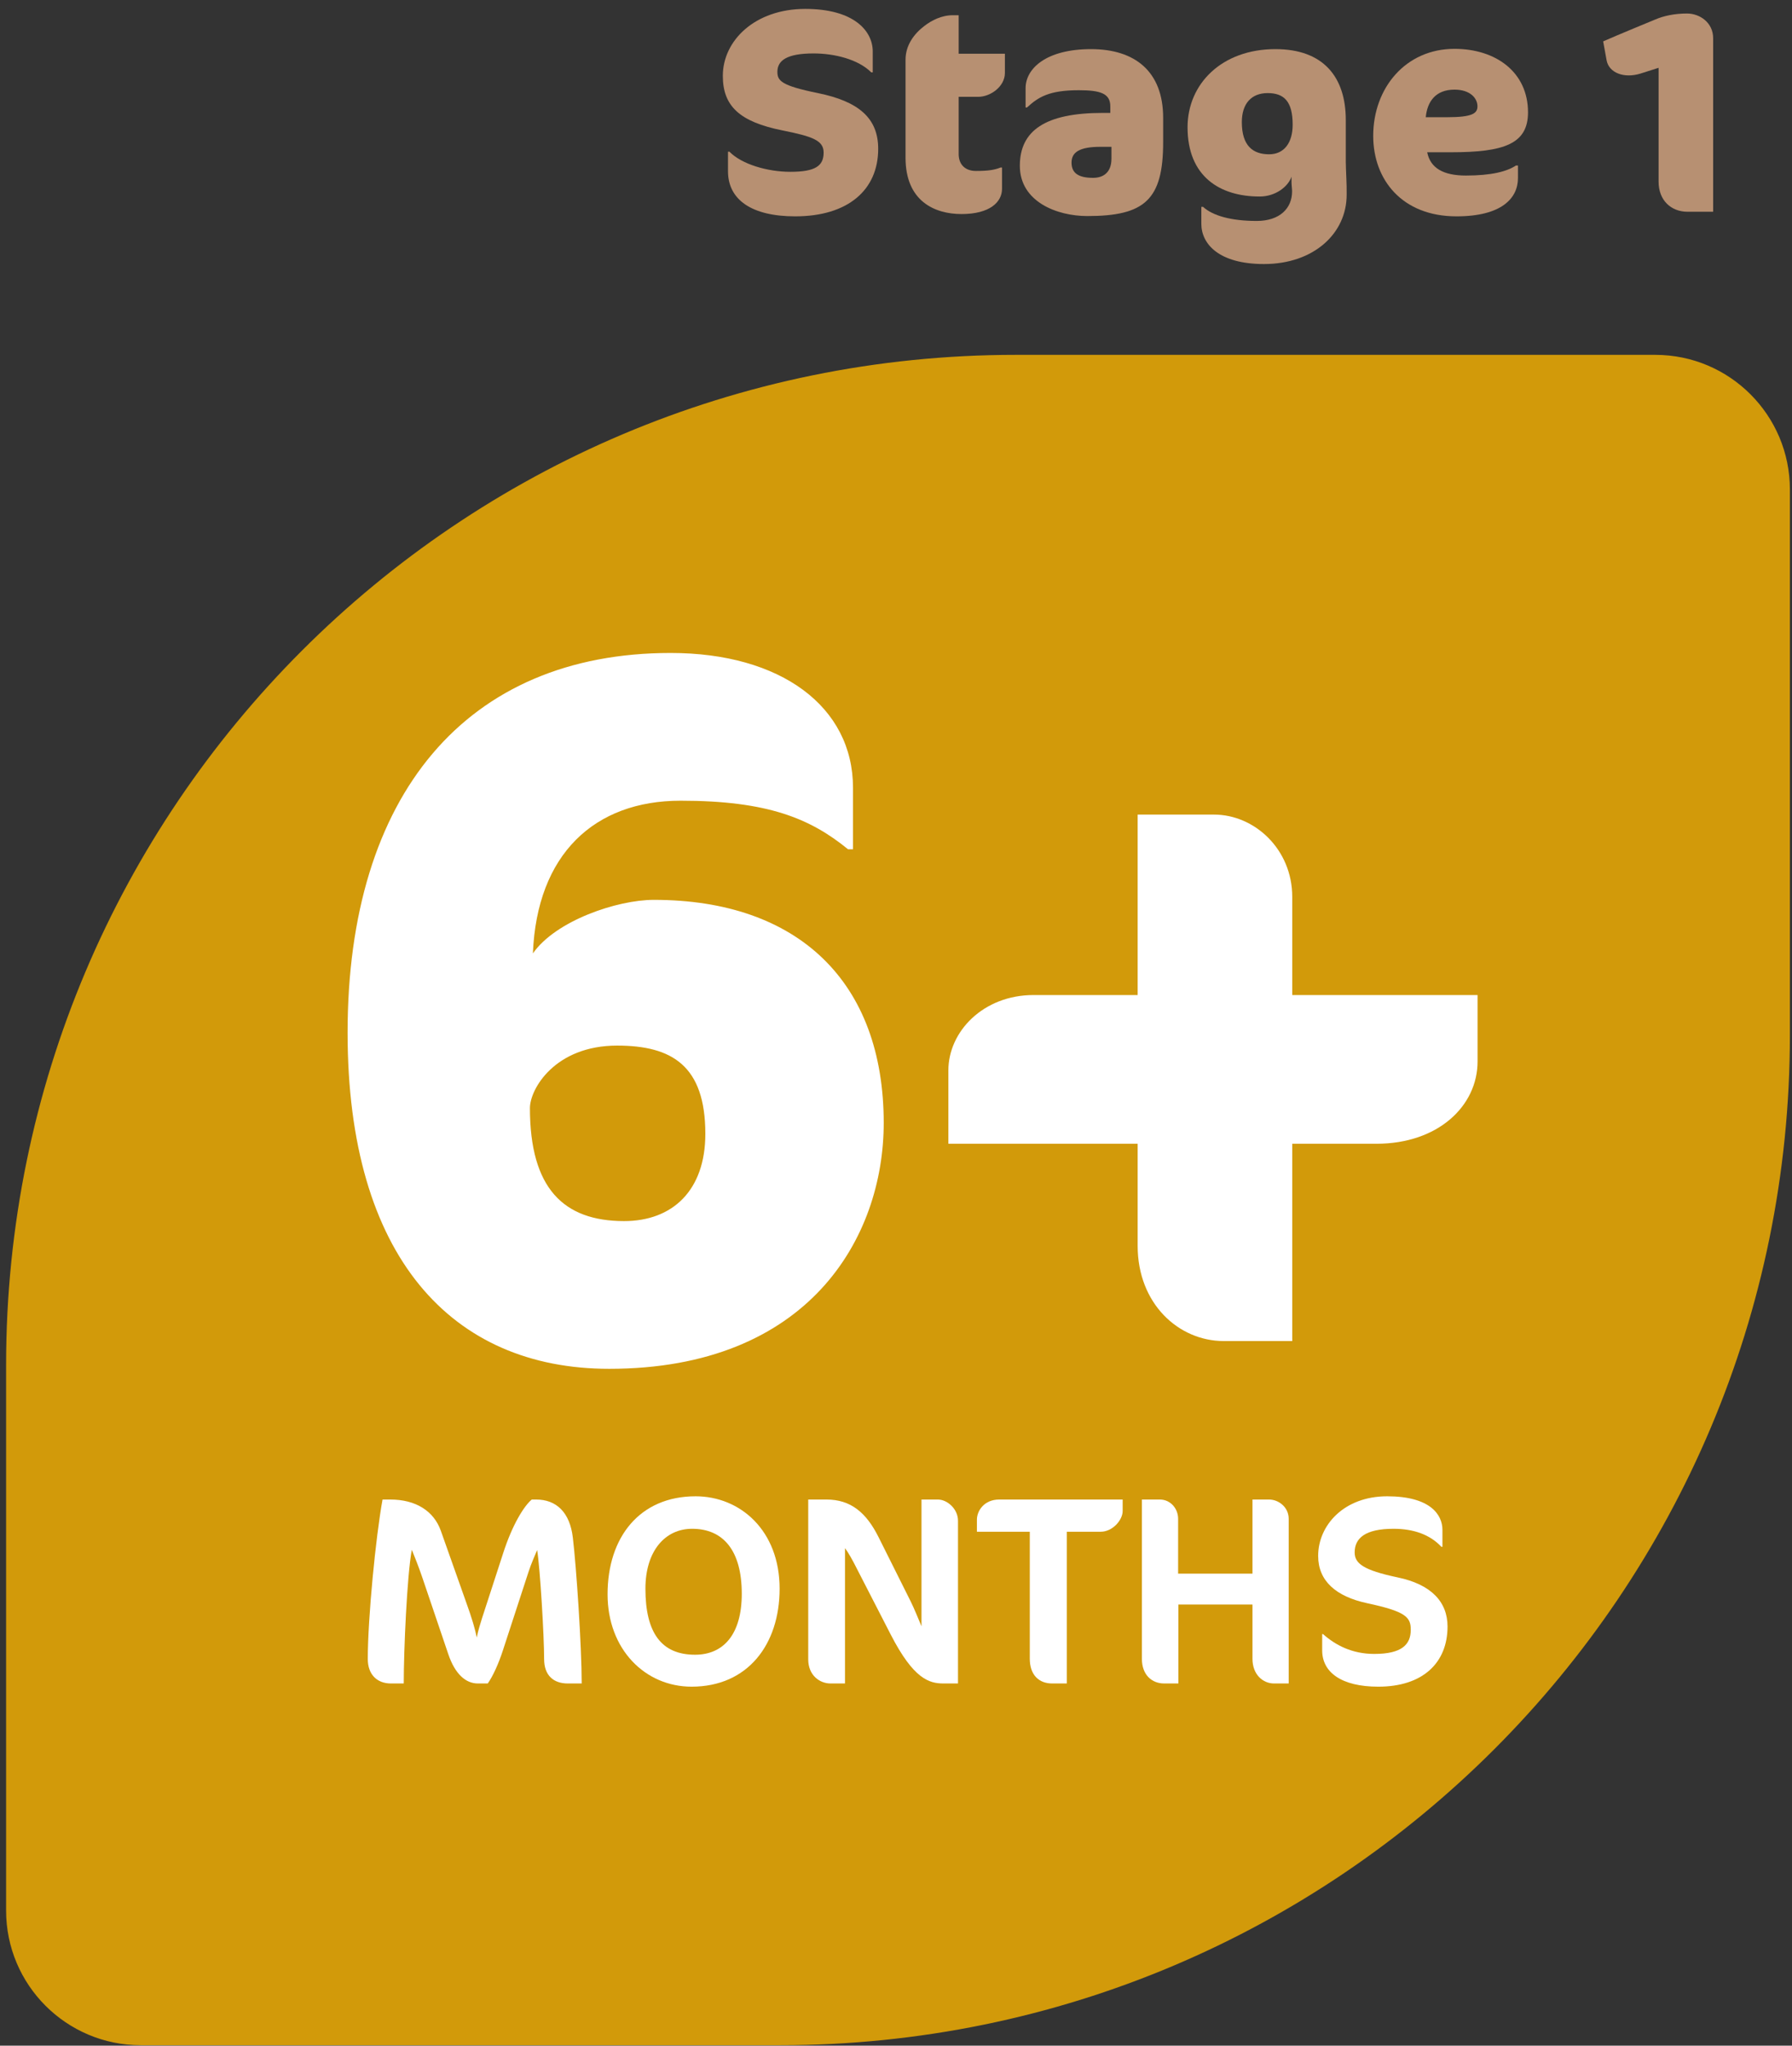 <?xml version="1.0" encoding="UTF-8"?>
<svg xmlns="http://www.w3.org/2000/svg" width="156" height="178" viewBox="0 0 156 178" fill="none">
  <rect x="0" y="0" width="156" height="178" fill="#333333" stroke="none"/>
  <path d="M0.531 118.775C0.531 70.23 39.884 30.877 88.429 30.877H144.097C150.57 30.877 155.817 36.124 155.817 42.597V90.061C155.817 138.606 116.464 177.959 67.919 177.959H12.251C5.778 177.959 0.531 172.712 0.531 166.239V118.775Z" fill="#FAB400" fill-opacity="0.8"></path>
  <path d="M126.013 141.528C126.013 144.683 123.863 146.762 119.985 146.762C116.76 146.762 115.101 145.5 115.101 143.608V142.183H115.172C116.246 143.141 117.695 143.912 119.634 143.912C122.041 143.912 122.812 143.094 122.812 141.809C122.812 140.711 122.391 140.22 119.003 139.496C116.293 138.911 114.751 137.556 114.751 135.383C114.751 132.72 116.994 130.196 120.756 130.196C124.494 130.196 125.569 131.785 125.569 133.117V134.589H125.476C124.494 133.538 123.069 133.023 121.317 133.023C118.84 133.023 117.929 133.841 117.929 135.08C117.929 136.038 118.676 136.622 121.667 137.253C124.588 137.86 126.013 139.379 126.013 141.528Z" fill="white"></path>
  <path d="M112.186 146.483H110.901C109.967 146.483 109.032 145.735 109.032 144.333V139.613H102.583V146.483H101.345C100.27 146.483 99.406 145.735 99.406 144.333V130.478H100.971C101.882 130.478 102.56 131.249 102.56 132.16V136.926H109.032V130.478H110.481C111.299 130.478 112.186 131.132 112.186 132.16V146.483Z" fill="white"></path>
  <path d="M97.731 131.482C97.731 132.253 96.866 133.281 95.815 133.281H92.871V146.483H91.586C90.464 146.483 89.647 145.758 89.647 144.333V133.281H85.044V132.23C85.044 131.459 85.675 130.478 86.983 130.478H97.731V131.482Z" fill="white"></path>
  <path d="M83.397 146.483H82.135C80.897 146.483 79.541 146.109 77.555 142.254L74.635 136.576C74.191 135.688 73.84 135.08 73.56 134.707V146.483H72.298C71.364 146.483 70.359 145.782 70.359 144.38V130.478H71.948C74.051 130.478 75.406 131.599 76.481 133.749L79.284 139.356C79.612 140.011 79.985 140.968 80.219 141.506V130.478H81.644C82.462 130.478 83.397 131.295 83.397 132.323V146.483Z" fill="white"></path>
  <path d="M67.868 138.234C67.868 143.094 65.088 146.762 60.204 146.762C56.162 146.762 52.891 143.514 52.891 138.725C52.891 133.748 55.695 130.196 60.555 130.196C64.433 130.196 67.868 133.164 67.868 138.234ZM64.574 138.678C64.574 134.916 62.962 133.023 60.251 133.023C57.891 133.023 56.186 134.963 56.186 138.234C56.186 142.089 57.587 143.982 60.508 143.982C62.985 143.982 64.574 142.206 64.574 138.678Z" fill="white"></path>
  <path d="M50.639 146.483H49.424C48.209 146.483 47.368 145.805 47.368 144.356C47.368 142.324 47.018 136.459 46.761 134.87C46.55 135.384 46.247 136.038 46.013 136.763L43.77 143.632C43.396 144.777 42.906 145.852 42.462 146.483H41.597C40.546 146.483 39.611 145.665 39.027 143.936L36.737 137.183C36.457 136.366 36.083 135.408 35.849 134.847C35.429 137.137 35.148 143.562 35.148 146.483H34.027C32.835 146.483 32.017 145.712 32.017 144.356C32.017 140.782 32.718 133.655 33.302 130.478H33.98C36.2 130.478 37.765 131.482 38.373 133.188L40.592 139.45C41.083 140.805 41.363 141.763 41.504 142.487C41.62 141.88 41.784 141.389 41.947 140.852L43.793 135.174C44.611 132.627 45.639 131.015 46.293 130.478H46.667C48.443 130.478 49.611 131.599 49.868 133.795C50.172 136.319 50.639 143.282 50.639 146.483Z" fill="white"></path>
  <path d="M128.628 92.36C128.628 96.243 125.177 99.521 119.828 99.521H112.495V116.689H106.542C102.574 116.689 99.037 113.411 99.037 108.407V99.521H82.559V93.137C82.559 89.772 85.579 86.58 89.978 86.58H99.037V70.879H105.68C109.217 70.879 112.495 73.898 112.495 78.039V86.58H128.628V92.36Z" fill="white"></path>
  <path d="M76.931 97.709C76.931 107.716 70.375 119.104 53.034 119.104C39.317 119.104 30.259 109.356 30.259 89.858C30.259 69.153 40.611 56.816 58.383 56.816C67.959 56.816 74.257 61.475 74.257 68.549V73.898H73.826C70.547 71.224 66.838 69.671 59.246 69.671C51.74 69.671 46.736 74.329 46.391 82.957C48.376 80.11 53.724 78.298 56.916 78.298C69.512 78.298 76.931 85.458 76.931 97.709ZM46.132 96.415C46.132 103.403 49.066 106.25 54.328 106.25C58.556 106.25 61.402 103.575 61.402 98.658C61.402 92.705 58.469 90.98 53.724 90.98C48.289 90.98 46.132 94.776 46.132 96.415Z" fill="white"></path>
  <path d="M149.136 18.426H146.911C145.486 18.426 144.386 17.451 144.386 15.801V5.901L142.811 6.401C141.361 6.851 140.061 6.326 139.861 5.251L139.561 3.601C140.561 3.151 144.086 1.701 144.086 1.701C144.836 1.376 145.786 1.176 146.861 1.176C147.986 1.176 149.136 1.976 149.136 3.326V18.426Z" fill="#B79072"></path>
  <path d="M133.018 9.775C133.018 12.525 130.943 13.25 126.293 13.25H124.243C124.518 14.625 125.643 15.275 127.618 15.275C129.818 15.275 131.193 14.925 131.968 14.4H132.143V15.5C132.143 17.25 130.718 18.825 126.793 18.825C122.043 18.825 119.543 15.625 119.543 11.825C119.543 7.65 122.368 4.25 126.618 4.25C130.218 4.25 133.018 6.275 133.018 9.775ZM128.618 9.25C128.618 8.55 127.993 7.8 126.618 7.8C124.943 7.8 124.243 8.875 124.118 10.2H125.968C128.218 10.2 128.618 9.85 128.618 9.25Z" fill="#B79072"></path>
  <path d="M117.156 14.075C117.156 14.4 117.181 14.9 117.206 15.55C117.231 15.975 117.231 16.45 117.231 16.95C117.231 20.3 114.381 22.975 110.031 22.975C106.106 22.975 104.581 21.225 104.581 19.475V18H104.731C105.581 18.775 107.181 19.225 109.406 19.225C111.406 19.225 112.481 18.125 112.481 16.65C112.481 16.425 112.431 16.1 112.431 15.85C112.431 15.85 112.431 15.475 112.431 15.375C112.131 16.25 111.031 17.1 109.656 17.1C106.181 17.1 103.381 15.35 103.381 11.075C103.381 7.3 106.356 4.275 111.031 4.275C115.206 4.275 117.156 6.7 117.156 10.45V14.075ZM110.356 8.1C108.931 8.1 108.106 9.025 108.106 10.625C108.106 12.675 109.056 13.425 110.481 13.425C111.806 13.425 112.531 12.4 112.531 10.85C112.531 8.825 111.781 8.1 110.356 8.1Z" fill="#B79072"></path>
  <path d="M101.256 12.375C101.256 17.375 99.656 18.8 94.656 18.8C92.006 18.8 88.781 17.55 88.781 14.425C88.781 11.375 90.981 9.825 95.981 9.825H96.656V9.25C96.656 8.125 95.781 7.85 93.906 7.85C91.331 7.85 90.381 8.45 89.406 9.35H89.281V7.675C89.281 5.975 91.056 4.275 94.981 4.275C98.781 4.275 101.256 6.2 101.256 10.25V12.375ZM96.756 13.8V12.775H95.806C94.006 12.775 93.281 13.225 93.281 14.15C93.281 15.025 93.831 15.475 95.156 15.475C96.006 15.475 96.756 15.05 96.756 13.8Z" fill="#B79072"></path>
  <path d="M78.83 5.2C78.83 3.95 79.555 2.95 80.48 2.25C81.105 1.775 81.955 1.325 82.955 1.325H83.455V4.675H87.48V6.35C87.48 7.525 86.23 8.425 85.155 8.425H83.455V13.4C83.455 14.325 84.03 14.875 84.955 14.875C86.08 14.875 86.605 14.775 87.105 14.575H87.23V16.425C87.23 17.575 86.18 18.625 83.705 18.625C81.355 18.625 78.83 17.5 78.83 13.725V5.2Z" fill="#B79072"></path>
  <path d="M76.45 12.95C76.45 16.525 73.825 18.825 69.225 18.825C65.425 18.825 63.375 17.375 63.375 14.9V13.2H63.5C64.575 14.3 66.825 14.95 68.8 14.95C71 14.95 71.7 14.425 71.7 13.275C71.7 12.225 70.75 11.875 68.125 11.35C64.375 10.6 62.925 9.225 62.925 6.6C62.925 3.525 65.725 0.775 70.1 0.775C74.35 0.775 75.975 2.7 75.975 4.475V6.3H75.85C74.7 5.15 72.625 4.65 70.825 4.65C68.475 4.65 67.675 5.275 67.675 6.25C67.675 7.025 68 7.45 71.2 8.1C74.75 8.825 76.45 10.275 76.45 12.95Z" fill="#B79072"></path>
</svg>
